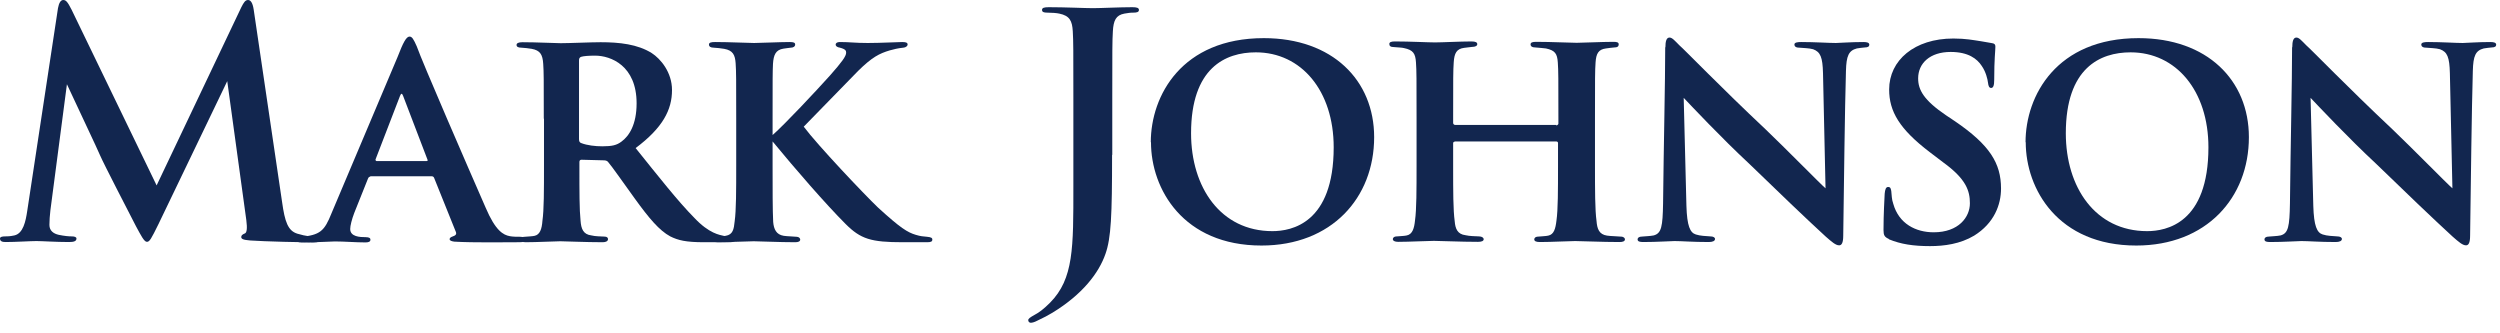 <svg width="248" height="33" viewBox="0 0 248 33" fill="none" xmlns="http://www.w3.org/2000/svg">
<path d="M27.985 20.053C28.256 22.002 28.564 22.89 29.491 23.18C30.379 23.45 30.996 23.488 31.402 23.488C31.672 23.488 31.904 23.527 31.904 23.701C31.904 23.952 31.537 24.048 31.093 24.048C30.321 24.048 26.055 23.952 24.82 23.855C24.106 23.797 23.932 23.701 23.932 23.508C23.932 23.353 24.048 23.257 24.28 23.16C24.473 23.102 24.55 22.697 24.434 21.829L22.543 8.048L15.71 22.253C14.996 23.701 14.842 23.99 14.572 23.99C14.302 23.99 13.993 23.373 13.491 22.446C12.758 21.018 10.306 16.29 9.94 15.44C9.669 14.784 7.72 10.692 6.639 8.357L4.999 20.864C4.941 21.423 4.902 21.829 4.902 22.311C4.902 22.89 5.308 23.18 5.829 23.296C6.388 23.411 6.813 23.45 7.122 23.45C7.373 23.45 7.585 23.508 7.585 23.662C7.585 23.932 7.315 24.01 6.852 24.01C5.559 24.01 4.169 23.913 3.609 23.913C3.03 23.913 1.544 24.01 0.56 24.01C0.251 24.01 0 23.952 0 23.662C0 23.508 0.193 23.45 0.502 23.45C0.753 23.45 0.965 23.45 1.428 23.353C2.297 23.16 2.548 21.964 2.702 20.922L5.752 0.811C5.848 0.29 6.022 0 6.273 0C6.524 0 6.697 0.154 7.103 0.965L15.537 18.393L23.932 0.733C24.183 0.232 24.338 0 24.608 0C24.878 0 25.071 0.309 25.168 0.965L27.985 20.053Z" fill="#12264F"/>
<path d="M36.748 17.524C36.632 17.524 36.555 17.582 36.497 17.736L35.146 21.114C34.895 21.77 34.74 22.407 34.74 22.716C34.74 23.488 35.706 23.527 36.285 23.527C36.651 23.527 36.748 23.642 36.748 23.777C36.748 23.99 36.535 24.048 36.246 24.048C35.281 24.048 34.181 23.951 33.216 23.951C32.907 23.951 31.363 24.048 29.935 24.048C29.587 24.048 29.433 23.99 29.433 23.777C29.433 23.623 29.587 23.507 29.8 23.507C31.749 23.314 32.173 22.948 32.888 21.153L39.43 5.674C39.99 4.226 40.299 3.628 40.627 3.628C40.878 3.628 41.032 3.898 41.341 4.593C41.862 6.098 46.437 16.636 48.173 20.593C49.158 22.909 49.93 23.314 50.586 23.43C50.856 23.488 51.319 23.488 51.609 23.488C51.956 23.488 52.072 23.604 52.072 23.758C52.072 23.951 51.956 24.028 51.551 24.028C50.258 24.028 47.016 24.086 45.066 23.971C44.796 23.932 44.603 23.874 44.603 23.72C44.603 23.604 44.719 23.527 44.873 23.469C45.143 23.372 45.375 23.276 45.182 22.909L43.078 17.679C43.04 17.563 42.962 17.486 42.827 17.486H36.709L36.748 17.524ZM42.287 15.98C42.441 15.98 42.441 15.922 42.403 15.826L39.99 9.515C39.894 9.264 39.797 9.206 39.681 9.515L37.249 15.826C37.249 15.826 37.249 15.98 37.365 15.98H42.268H42.287Z" fill="#12264F"/>
<path d="M53.944 11.774C53.944 7.759 53.944 7.18 53.887 6.331C53.829 5.404 53.578 4.999 52.748 4.845C52.401 4.787 52.034 4.748 51.706 4.729C51.397 4.729 51.242 4.632 51.242 4.459C51.242 4.285 51.435 4.188 51.821 4.188C53.211 4.188 55.102 4.285 55.624 4.285C56.453 4.285 58.654 4.188 59.58 4.188C61.433 4.188 63.247 4.381 64.656 5.269C65.525 5.829 66.663 7.161 66.663 8.936C66.663 10.905 65.737 12.681 63.054 14.688C65.332 17.525 67.262 19.976 68.864 21.597C70.35 23.18 71.373 23.296 71.855 23.412C72.125 23.45 72.357 23.45 72.569 23.47C72.82 23.47 72.936 23.585 72.936 23.72C72.936 23.933 72.743 24.029 72.415 24.029H69.829C68.034 24.029 67.262 23.836 66.49 23.45C65.409 22.871 64.386 21.655 62.977 19.706C61.858 18.162 60.719 16.521 60.314 16.058C60.217 15.942 60.063 15.904 59.889 15.904L57.689 15.846C57.573 15.846 57.477 15.904 57.477 16.058V16.618C57.477 18.992 57.476 20.825 57.592 21.906C57.65 22.678 57.843 23.257 58.673 23.354C59.04 23.45 59.599 23.45 59.966 23.47C60.217 23.47 60.314 23.585 60.314 23.72C60.314 23.913 60.121 24.029 59.792 24.029C58.152 24.029 55.99 23.933 55.585 23.933C55.122 23.933 53.23 24.029 52.15 24.029C51.802 24.029 51.628 23.933 51.628 23.759C51.628 23.643 51.744 23.489 52.053 23.489C52.458 23.45 52.786 23.45 53.037 23.392C53.559 23.276 53.752 22.717 53.809 21.906C53.964 20.825 53.964 18.857 53.964 16.406V11.774H53.944ZM57.438 13.781C57.438 14.032 57.496 14.148 57.689 14.205C58.248 14.418 59.04 14.514 59.754 14.514C60.738 14.514 61.182 14.398 61.645 14.051C62.417 13.491 63.151 12.352 63.151 10.249C63.151 6.505 60.584 5.52 59.04 5.52C58.384 5.52 57.901 5.559 57.65 5.636C57.496 5.694 57.438 5.79 57.438 6.003V13.761V13.781Z" fill="#12264F"/>
<path d="M76.622 13.414C77.915 12.275 80.945 9.033 82.335 7.489C83.513 6.157 83.937 5.578 83.937 5.23C83.937 5.037 83.898 4.883 83.32 4.729C83.049 4.69 82.895 4.574 82.895 4.42C82.895 4.304 83.011 4.169 83.3 4.169C84.323 4.169 84.806 4.265 86.079 4.265C87.353 4.265 89.11 4.169 89.515 4.169C89.939 4.169 90.036 4.265 90.036 4.42C90.036 4.516 89.939 4.69 89.611 4.729C89.052 4.787 88.685 4.883 88.26 4.999C87.237 5.308 86.523 5.655 85.114 7.045C83.879 8.319 80.444 11.831 79.73 12.565C81.081 14.379 85.751 19.3 87.083 20.574C89.341 22.639 90.017 23.045 90.847 23.296C91.348 23.45 91.58 23.45 91.966 23.489C92.371 23.527 92.487 23.604 92.487 23.759C92.487 23.952 92.371 24.029 91.985 24.029H89.553C86.407 24.029 85.385 23.72 83.879 22.215C81.91 20.246 78.88 16.753 76.641 14.031V16.405C76.641 18.76 76.641 20.883 76.699 22.003C76.757 22.736 77.008 23.276 77.742 23.392C78.108 23.45 78.707 23.45 79.035 23.489C79.247 23.489 79.382 23.643 79.382 23.759C79.382 23.952 79.189 24.029 78.88 24.029C77.298 24.029 75.368 23.933 74.769 23.933C74.248 23.933 72.26 24.029 71.218 24.029C70.851 24.029 70.658 23.933 70.658 23.759C70.658 23.643 70.774 23.489 71.122 23.489C71.488 23.45 71.701 23.45 71.99 23.392C72.704 23.276 72.801 22.736 72.878 21.964C73.032 20.883 73.032 18.837 73.032 16.405V11.773C73.032 7.759 73.032 7.141 72.975 6.273C72.917 5.443 72.704 4.999 71.836 4.844C71.469 4.787 71.16 4.748 70.793 4.729C70.485 4.729 70.33 4.613 70.33 4.42C70.33 4.227 70.523 4.169 70.948 4.169C72.338 4.169 74.229 4.265 74.808 4.265C75.368 4.265 77.394 4.169 78.321 4.169C78.726 4.169 78.88 4.227 78.88 4.42C78.88 4.613 78.687 4.729 78.456 4.729C78.205 4.767 78.05 4.767 77.722 4.825C76.95 4.941 76.738 5.443 76.68 6.331C76.641 7.16 76.641 7.759 76.641 11.773V13.414H76.622Z" fill="#12264F"/>
<path d="M110.318 15.363C110.318 21.385 110.222 23.604 109.662 25.187C109.006 27.078 107.385 29.201 104.413 31.015C104.007 31.266 103.525 31.517 102.869 31.826C102.656 31.942 102.405 32.019 102.251 32.019C102.135 32.019 102 31.922 102 31.768C102 31.614 102.154 31.498 102.676 31.208C103.081 30.996 103.544 30.649 104.162 30.031C106.516 27.657 106.478 24.569 106.478 18.509V9.65C106.478 4.96 106.478 4.091 106.42 3.107C106.362 2.065 106.111 1.563 105.088 1.351C104.837 1.293 104.316 1.254 103.891 1.254C103.544 1.254 103.37 1.196 103.37 0.984C103.37 0.772 103.583 0.714 104.046 0.714C105.686 0.714 107.636 0.81 108.427 0.81C109.16 0.81 111.11 0.714 112.326 0.714C112.75 0.714 112.982 0.772 112.982 0.984C112.982 1.196 112.789 1.254 112.422 1.254C112.075 1.254 111.901 1.293 111.534 1.351C110.704 1.505 110.454 2.026 110.396 3.107C110.338 4.091 110.338 4.96 110.338 9.65V15.363H110.318Z" fill="#12264F"/>
<path d="M114.159 14.109C114.159 9.477 117.247 3.783 125.373 3.783C132.166 3.783 136.316 7.952 136.316 13.607C136.316 19.629 132.089 24.357 125.141 24.357C117.382 24.357 114.178 18.76 114.178 14.109H114.159ZM132.302 14.611C132.302 9.014 129.098 5.192 124.581 5.192C121.551 5.192 118.154 6.736 118.154 13.221C118.154 18.587 121.088 22.929 126.222 22.929C128.113 22.929 132.302 22.157 132.302 14.611Z" fill="#12264F"/>
<path d="M154.4 12.449C154.4 12.449 154.593 12.391 154.593 12.256V11.696C154.593 7.721 154.593 7.026 154.535 6.196C154.477 5.327 154.265 4.999 153.358 4.806C153.146 4.768 152.683 4.748 152.335 4.71C151.988 4.71 151.833 4.594 151.833 4.401C151.833 4.208 152.026 4.15 152.393 4.15C153.898 4.15 155.732 4.246 156.408 4.246C156.967 4.246 158.936 4.15 160.055 4.15C160.422 4.15 160.576 4.208 160.576 4.401C160.576 4.594 160.461 4.71 160.113 4.71C159.843 4.748 159.611 4.748 159.303 4.806C158.569 4.903 158.338 5.308 158.28 6.196C158.222 7.026 158.222 7.74 158.222 11.754V16.386C158.222 18.837 158.222 20.806 158.376 21.926C158.434 22.698 158.627 23.257 159.418 23.373C159.785 23.431 160.403 23.431 160.769 23.47C161.078 23.47 161.194 23.624 161.194 23.74C161.194 23.933 160.982 24.01 160.673 24.01C158.878 24.01 156.967 23.913 156.253 23.913C155.674 23.913 153.898 24.01 152.76 24.01C152.354 24.01 152.2 23.913 152.2 23.74C152.2 23.624 152.297 23.47 152.625 23.47C152.991 23.431 153.339 23.431 153.59 23.373C154.149 23.257 154.304 22.698 154.4 21.887C154.555 20.806 154.555 18.857 154.555 16.444V14.186C154.555 14.07 154.458 14.032 154.362 14.032H144.345C144.345 14.032 144.152 14.07 144.152 14.186V16.541C144.152 18.973 144.152 20.806 144.306 21.945C144.364 22.678 144.576 23.238 145.387 23.334C145.792 23.431 146.352 23.431 146.719 23.45C147.028 23.45 147.182 23.605 147.182 23.721C147.182 23.913 146.97 23.991 146.622 23.991C144.885 23.991 142.917 23.894 142.241 23.894C141.681 23.894 139.771 23.991 138.69 23.991C138.381 23.991 138.169 23.894 138.169 23.721C138.169 23.605 138.265 23.45 138.593 23.45C138.999 23.412 139.307 23.412 139.558 23.354C140.118 23.238 140.292 22.64 140.369 21.868C140.523 20.787 140.523 18.818 140.523 16.367V11.735C140.523 7.759 140.523 7.045 140.465 6.196C140.408 5.308 140.195 4.961 139.269 4.768C139.057 4.71 138.651 4.71 138.284 4.671C137.937 4.671 137.821 4.555 137.821 4.362C137.821 4.169 138.034 4.111 138.381 4.111C139.867 4.111 141.662 4.208 142.357 4.208C143.052 4.208 144.885 4.111 145.966 4.111C146.391 4.111 146.545 4.208 146.545 4.382C146.545 4.555 146.333 4.652 146.043 4.652C145.792 4.69 145.464 4.71 145.233 4.748C144.499 4.845 144.268 5.269 144.21 6.176C144.152 7.006 144.152 7.778 144.152 11.639V12.198C144.152 12.314 144.248 12.391 144.345 12.391H154.362L154.4 12.449Z" fill="#12264F"/>
<path d="M165.209 4.69C165.209 4.111 165.305 3.725 165.614 3.725C165.884 3.725 166.135 4.033 166.598 4.497C167.1 4.921 170.709 8.665 175.129 12.815C177.136 14.726 180.591 18.258 181.093 18.682L180.842 7.257C180.803 5.674 180.591 5.153 179.858 4.883C179.452 4.767 178.835 4.767 178.468 4.728C178.121 4.728 178.005 4.574 178.005 4.419C178.005 4.207 178.314 4.169 178.68 4.169C180.031 4.169 181.421 4.265 182.116 4.265C182.463 4.265 183.563 4.169 184.856 4.169C185.204 4.169 185.435 4.226 185.435 4.439C185.435 4.593 185.32 4.709 184.972 4.709C184.702 4.748 184.47 4.748 184.2 4.805C183.39 5.018 183.158 5.539 183.119 7.025C183.004 10.982 182.926 17.872 182.849 23.372C182.849 24.087 182.695 24.337 182.444 24.337C182.097 24.337 181.711 23.99 181.112 23.469C179.375 21.886 176.075 18.721 173.508 16.231C170.786 13.703 167.756 10.48 167.023 9.708L167.293 20.419C167.351 22.427 167.66 23.083 168.22 23.257C168.683 23.411 169.204 23.411 169.667 23.45C169.937 23.45 170.13 23.546 170.13 23.701C170.13 23.913 169.879 24.009 169.513 24.009C167.911 24.009 166.83 23.913 166.116 23.913C165.768 23.913 164.359 24.009 163.028 24.009C162.68 24.009 162.449 23.971 162.449 23.739C162.449 23.585 162.603 23.469 162.873 23.469C163.221 23.43 163.684 23.43 164.051 23.353C164.823 23.141 164.938 22.465 164.977 20.169C165.035 14.61 165.189 8.144 165.189 4.69H165.209Z" fill="#12264F"/>
<path d="M187.365 23.701C186.941 23.508 186.844 23.334 186.844 22.813C186.844 21.23 186.941 19.686 186.96 19.223C186.999 18.798 187.076 18.547 187.307 18.547C187.558 18.547 187.578 18.76 187.616 18.972C187.655 19.32 187.655 19.783 187.809 20.207C188.369 22.215 190.067 23.044 191.824 23.044C194.294 23.044 195.414 21.539 195.414 20.169C195.414 18.933 195.047 17.756 192.75 16.096L191.457 15.112C188.408 12.796 187.404 11.04 187.404 8.878C187.404 5.983 189.913 3.821 193.773 3.821C195.008 3.821 195.742 3.976 196.514 4.091C196.938 4.149 197.324 4.246 197.633 4.285C197.884 4.323 197.942 4.439 197.942 4.632C197.942 5.057 197.826 5.809 197.826 7.913C197.826 8.492 197.73 8.724 197.517 8.724C197.324 8.724 197.247 8.531 197.209 8.202C197.17 7.855 196.996 7.122 196.591 6.543C196.128 5.829 195.259 5.153 193.503 5.153C191.457 5.153 190.28 6.272 190.28 7.778C190.28 8.917 190.839 9.94 193.059 11.445L193.927 12.024C197.382 14.379 198.502 16.193 198.502 18.702C198.502 20.304 197.826 22.137 195.838 23.373C194.449 24.203 192.866 24.415 191.457 24.415C189.797 24.415 188.562 24.222 187.385 23.739L187.365 23.701Z" fill="#12264F"/>
<path d="M200.934 14.109C200.934 9.477 204.022 3.783 212.147 3.783C218.941 3.783 223.09 7.952 223.09 13.607C223.09 19.629 218.864 24.357 211.916 24.357C204.157 24.357 200.953 18.76 200.953 14.109H200.934ZM219.076 14.611C219.076 9.014 215.872 5.192 211.356 5.192C208.326 5.192 204.929 6.736 204.929 13.221C204.929 18.587 207.862 22.929 212.996 22.929C214.888 22.929 219.076 22.157 219.076 14.611Z" fill="#12264F"/>
<path d="M227.394 4.69C227.394 4.111 227.491 3.725 227.8 3.725C228.07 3.725 228.321 4.033 228.784 4.497C229.286 4.921 232.895 8.665 237.315 12.815C239.322 14.726 242.777 18.258 243.279 18.682L243.028 7.257C242.989 5.674 242.777 5.153 242.043 4.883C241.638 4.767 241.021 4.767 240.654 4.728C240.306 4.728 240.191 4.574 240.191 4.419C240.191 4.207 240.499 4.169 240.866 4.169C242.217 4.169 243.607 4.265 244.302 4.265C244.649 4.265 245.749 4.169 247.042 4.169C247.39 4.169 247.621 4.226 247.621 4.439C247.621 4.593 247.505 4.709 247.158 4.709C246.888 4.748 246.656 4.748 246.386 4.805C245.575 5.018 245.344 5.539 245.305 7.025C245.189 10.982 245.112 17.872 245.035 23.372C245.035 24.087 244.881 24.337 244.63 24.337C244.282 24.337 243.896 23.99 243.298 23.469C241.561 21.886 238.261 18.721 235.694 16.231C232.972 13.703 229.942 10.48 229.209 9.708L229.479 20.419C229.537 22.427 229.846 23.083 230.405 23.257C230.869 23.411 231.39 23.411 231.853 23.45C232.123 23.45 232.316 23.546 232.316 23.701C232.316 23.913 232.065 24.009 231.698 24.009C230.097 24.009 229.016 23.913 228.302 23.913C227.954 23.913 226.545 24.009 225.214 24.009C224.866 24.009 224.635 23.971 224.635 23.739C224.635 23.585 224.789 23.469 225.059 23.469C225.407 23.43 225.87 23.43 226.236 23.353C227.008 23.141 227.124 22.465 227.163 20.169C227.221 14.61 227.375 8.144 227.375 4.69H227.394Z" fill="#12264F"/>
</svg>
